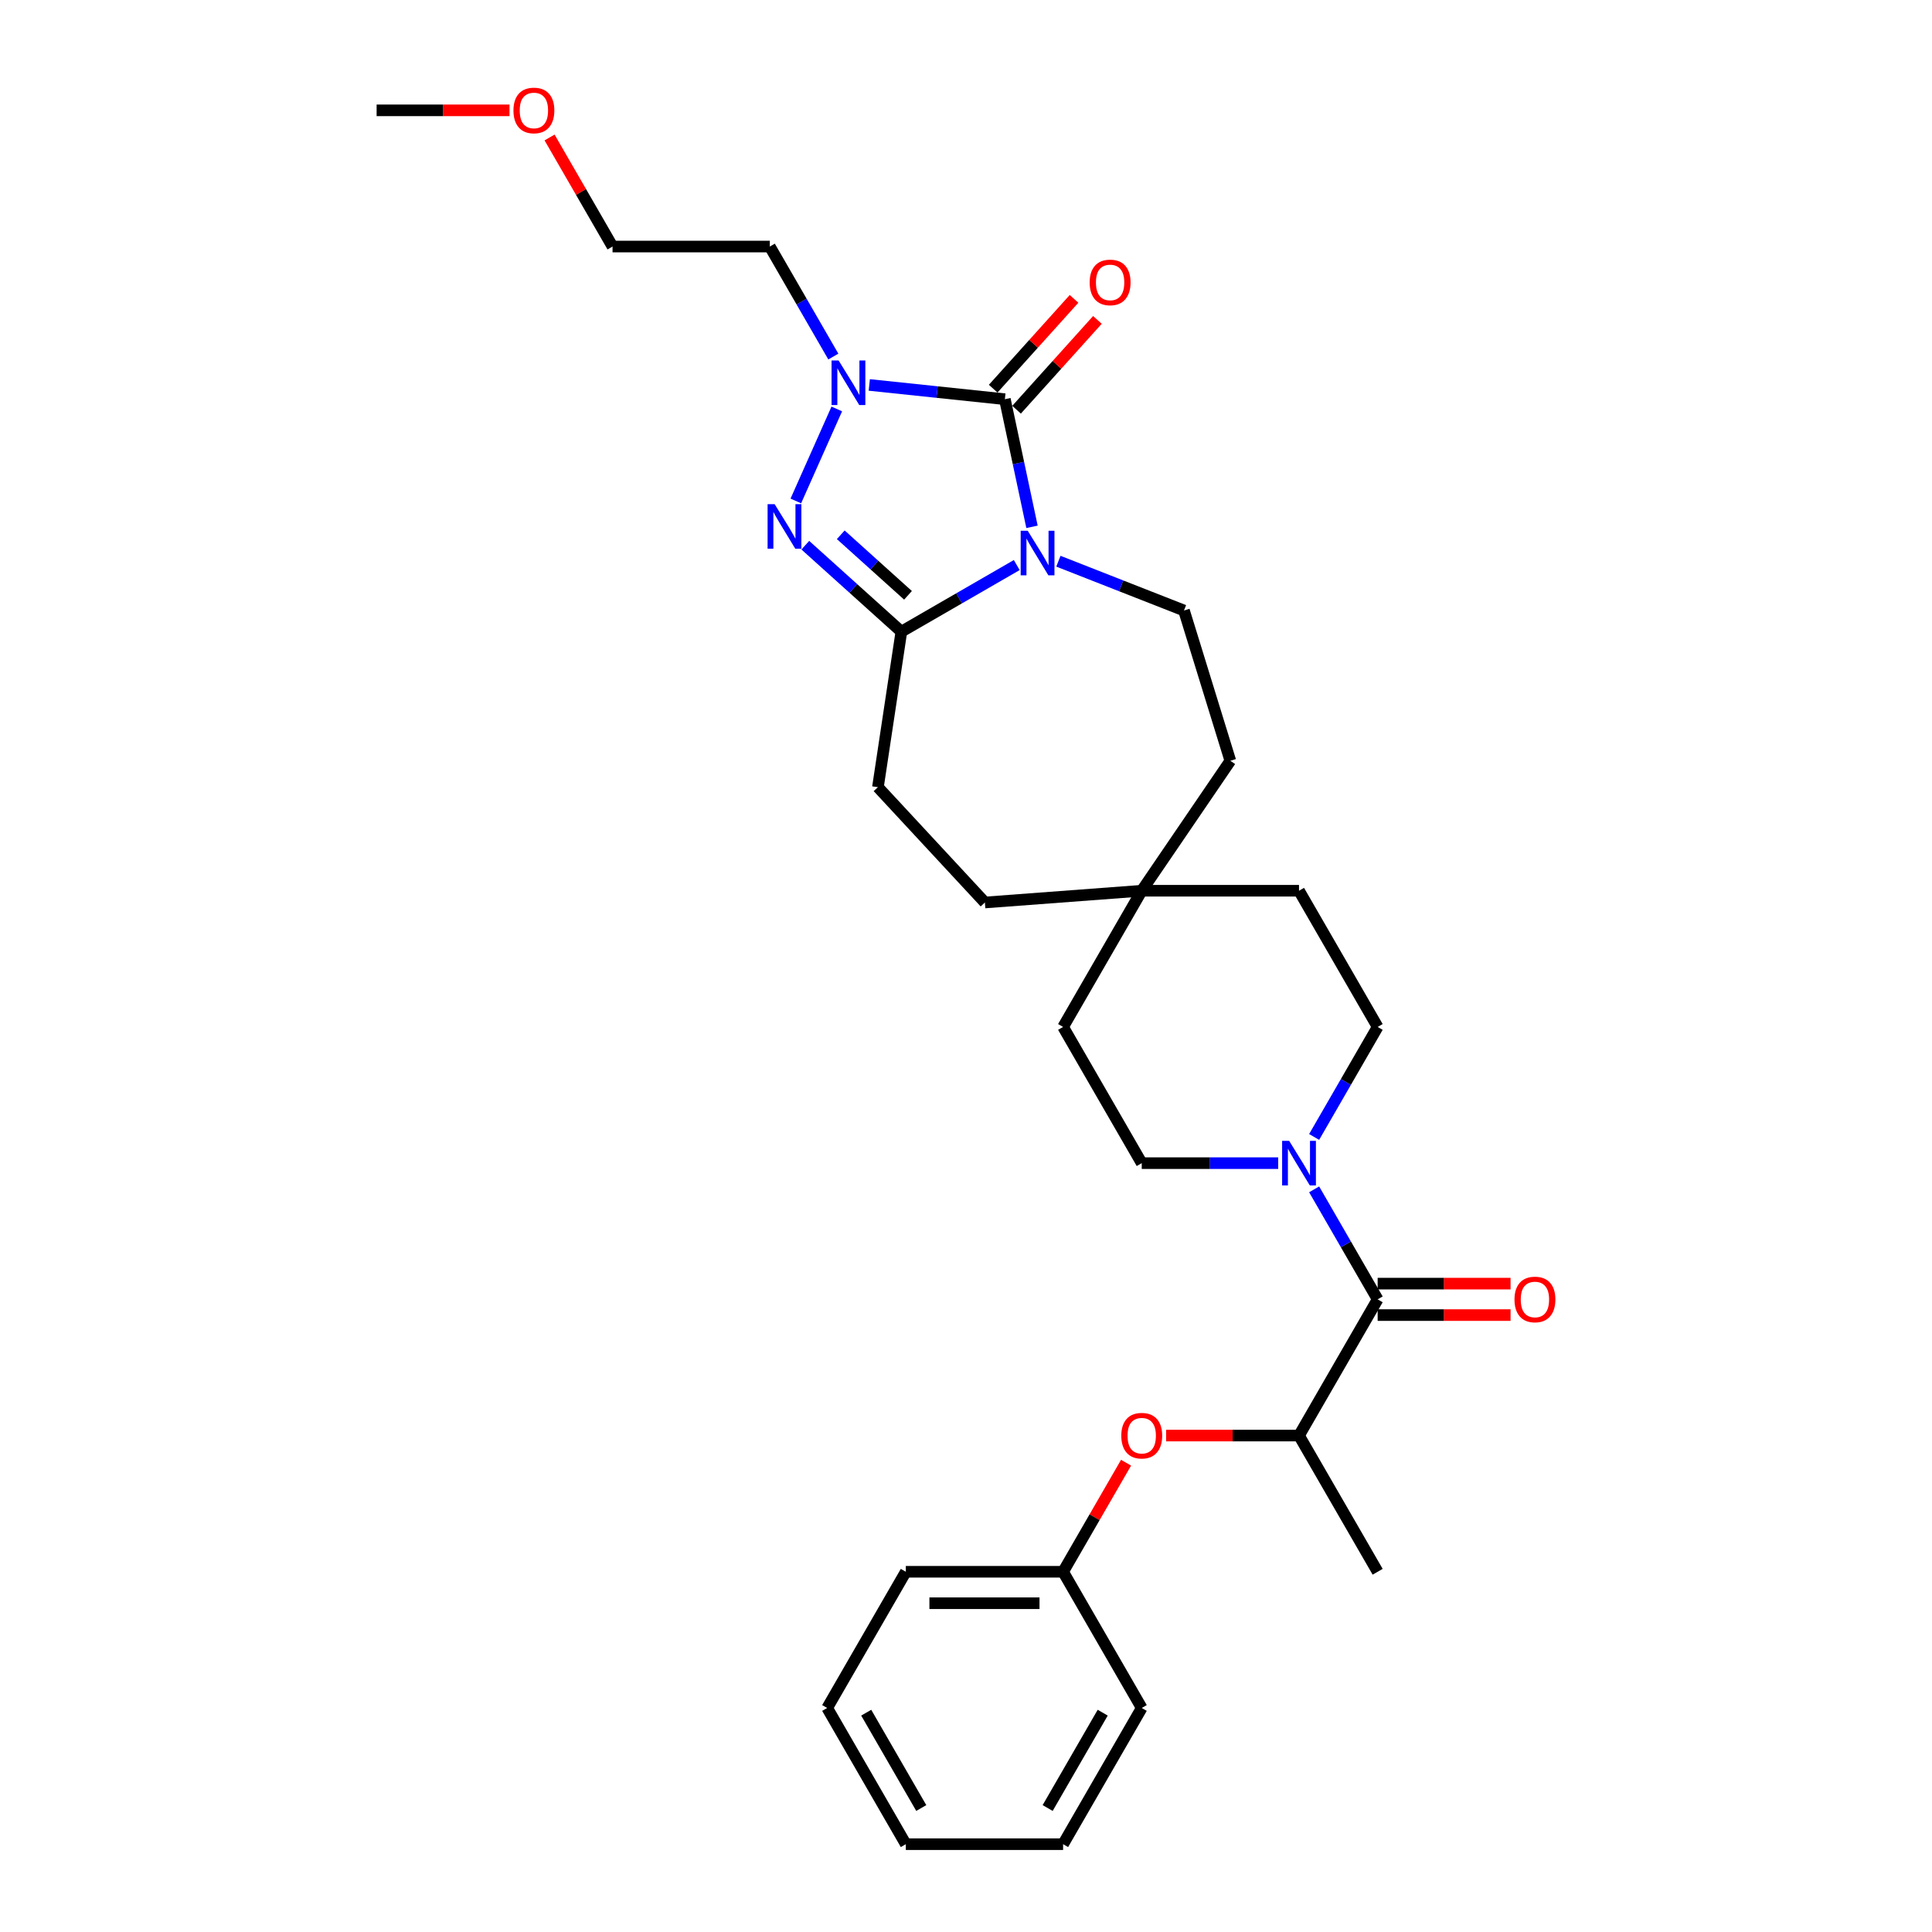 <?xml version='1.0' encoding='iso-8859-1'?>
<svg version='1.1' baseProfile='full'
              xmlns='http://www.w3.org/2000/svg'
                      xmlns:rdkit='http://www.rdkit.org/xml'
                      xmlns:xlink='http://www.w3.org/1999/xlink'
                  xml:space='preserve'
width='1000px' height='1000px' viewBox='0 0 1000 1000'>
<!-- END OF HEADER -->
<rect style='opacity:1.0;fill:#FFFFFF;stroke:none' width='1000' height='1000' x='0' y='0'> </rect>
<path class='bond-0' d='M 534.162,272.688 L 527.141,239.655' style='fill:none;fill-rule:evenodd;stroke:#0000FF;stroke-width:6px;stroke-linecap:butt;stroke-linejoin:miter;stroke-opacity:1' />
<path class='bond-0' d='M 527.141,239.655 L 520.12,206.622' style='fill:none;fill-rule:evenodd;stroke:#000000;stroke-width:6px;stroke-linecap:butt;stroke-linejoin:miter;stroke-opacity:1' />
<path class='bond-2' d='M 526.267,292.473 L 496.406,309.713' style='fill:none;fill-rule:evenodd;stroke:#0000FF;stroke-width:6px;stroke-linecap:butt;stroke-linejoin:miter;stroke-opacity:1' />
<path class='bond-2' d='M 496.406,309.713 L 466.545,326.953' style='fill:none;fill-rule:evenodd;stroke:#000000;stroke-width:6px;stroke-linecap:butt;stroke-linejoin:miter;stroke-opacity:1' />
<path class='bond-6' d='M 547.823,290.48 L 580.324,303.236' style='fill:none;fill-rule:evenodd;stroke:#0000FF;stroke-width:6px;stroke-linecap:butt;stroke-linejoin:miter;stroke-opacity:1' />
<path class='bond-6' d='M 580.324,303.236 L 612.825,315.991' style='fill:none;fill-rule:evenodd;stroke:#000000;stroke-width:6px;stroke-linecap:butt;stroke-linejoin:miter;stroke-opacity:1' />
<path class='bond-1' d='M 520.12,206.622 L 485.028,202.934' style='fill:none;fill-rule:evenodd;stroke:#000000;stroke-width:6px;stroke-linecap:butt;stroke-linejoin:miter;stroke-opacity:1' />
<path class='bond-1' d='M 485.028,202.934 L 449.937,199.246' style='fill:none;fill-rule:evenodd;stroke:#0000FF;stroke-width:6px;stroke-linecap:butt;stroke-linejoin:miter;stroke-opacity:1' />
<path class='bond-8' d='M 526.169,212.069 L 547.096,188.828' style='fill:none;fill-rule:evenodd;stroke:#000000;stroke-width:6px;stroke-linecap:butt;stroke-linejoin:miter;stroke-opacity:1' />
<path class='bond-8' d='M 547.096,188.828 L 568.023,165.586' style='fill:none;fill-rule:evenodd;stroke:#FF0000;stroke-width:6px;stroke-linecap:butt;stroke-linejoin:miter;stroke-opacity:1' />
<path class='bond-8' d='M 514.07,201.175 L 534.997,177.933' style='fill:none;fill-rule:evenodd;stroke:#000000;stroke-width:6px;stroke-linecap:butt;stroke-linejoin:miter;stroke-opacity:1' />
<path class='bond-8' d='M 534.997,177.933 L 555.924,154.692' style='fill:none;fill-rule:evenodd;stroke:#FF0000;stroke-width:6px;stroke-linecap:butt;stroke-linejoin:miter;stroke-opacity:1' />
<path class='bond-15' d='M 431.329,184.55 L 414.892,156.081' style='fill:none;fill-rule:evenodd;stroke:#0000FF;stroke-width:6px;stroke-linecap:butt;stroke-linejoin:miter;stroke-opacity:1' />
<path class='bond-15' d='M 414.892,156.081 L 398.455,127.612' style='fill:none;fill-rule:evenodd;stroke:#000000;stroke-width:6px;stroke-linecap:butt;stroke-linejoin:miter;stroke-opacity:1' />
<path class='bond-30' d='M 433.121,211.675 L 411.921,259.29' style='fill:none;fill-rule:evenodd;stroke:#0000FF;stroke-width:6px;stroke-linecap:butt;stroke-linejoin:miter;stroke-opacity:1' />
<path class='bond-3' d='M 466.545,326.953 L 441.685,304.57' style='fill:none;fill-rule:evenodd;stroke:#000000;stroke-width:6px;stroke-linecap:butt;stroke-linejoin:miter;stroke-opacity:1' />
<path class='bond-3' d='M 441.685,304.57 L 416.826,282.186' style='fill:none;fill-rule:evenodd;stroke:#0000FF;stroke-width:6px;stroke-linecap:butt;stroke-linejoin:miter;stroke-opacity:1' />
<path class='bond-3' d='M 469.981,308.139 L 452.58,292.47' style='fill:none;fill-rule:evenodd;stroke:#000000;stroke-width:6px;stroke-linecap:butt;stroke-linejoin:miter;stroke-opacity:1' />
<path class='bond-3' d='M 452.58,292.47 L 435.178,276.802' style='fill:none;fill-rule:evenodd;stroke:#0000FF;stroke-width:6px;stroke-linecap:butt;stroke-linejoin:miter;stroke-opacity:1' />
<path class='bond-10' d='M 466.545,326.953 L 454.412,407.451' style='fill:none;fill-rule:evenodd;stroke:#000000;stroke-width:6px;stroke-linecap:butt;stroke-linejoin:miter;stroke-opacity:1' />
<path class='bond-4' d='M 713.072,672.544 L 696.635,644.075' style='fill:none;fill-rule:evenodd;stroke:#000000;stroke-width:6px;stroke-linecap:butt;stroke-linejoin:miter;stroke-opacity:1' />
<path class='bond-4' d='M 696.635,644.075 L 680.199,615.606' style='fill:none;fill-rule:evenodd;stroke:#0000FF;stroke-width:6px;stroke-linecap:butt;stroke-linejoin:miter;stroke-opacity:1' />
<path class='bond-7' d='M 713.072,672.544 L 672.368,743.044' style='fill:none;fill-rule:evenodd;stroke:#000000;stroke-width:6px;stroke-linecap:butt;stroke-linejoin:miter;stroke-opacity:1' />
<path class='bond-12' d='M 713.072,680.685 L 747.466,680.685' style='fill:none;fill-rule:evenodd;stroke:#000000;stroke-width:6px;stroke-linecap:butt;stroke-linejoin:miter;stroke-opacity:1' />
<path class='bond-12' d='M 747.466,680.685 L 781.861,680.685' style='fill:none;fill-rule:evenodd;stroke:#FF0000;stroke-width:6px;stroke-linecap:butt;stroke-linejoin:miter;stroke-opacity:1' />
<path class='bond-12' d='M 713.072,664.403 L 747.466,664.403' style='fill:none;fill-rule:evenodd;stroke:#000000;stroke-width:6px;stroke-linecap:butt;stroke-linejoin:miter;stroke-opacity:1' />
<path class='bond-12' d='M 747.466,664.403 L 781.861,664.403' style='fill:none;fill-rule:evenodd;stroke:#FF0000;stroke-width:6px;stroke-linecap:butt;stroke-linejoin:miter;stroke-opacity:1' />
<path class='bond-5' d='M 680.199,588.481 L 696.635,560.012' style='fill:none;fill-rule:evenodd;stroke:#0000FF;stroke-width:6px;stroke-linecap:butt;stroke-linejoin:miter;stroke-opacity:1' />
<path class='bond-5' d='M 696.635,560.012 L 713.072,531.543' style='fill:none;fill-rule:evenodd;stroke:#000000;stroke-width:6px;stroke-linecap:butt;stroke-linejoin:miter;stroke-opacity:1' />
<path class='bond-32' d='M 661.59,602.044 L 626.276,602.044' style='fill:none;fill-rule:evenodd;stroke:#0000FF;stroke-width:6px;stroke-linecap:butt;stroke-linejoin:miter;stroke-opacity:1' />
<path class='bond-32' d='M 626.276,602.044 L 590.962,602.044' style='fill:none;fill-rule:evenodd;stroke:#000000;stroke-width:6px;stroke-linecap:butt;stroke-linejoin:miter;stroke-opacity:1' />
<path class='bond-16' d='M 612.825,315.991 L 636.82,393.781' style='fill:none;fill-rule:evenodd;stroke:#000000;stroke-width:6px;stroke-linecap:butt;stroke-linejoin:miter;stroke-opacity:1' />
<path class='bond-9' d='M 672.368,743.044 L 637.974,743.044' style='fill:none;fill-rule:evenodd;stroke:#000000;stroke-width:6px;stroke-linecap:butt;stroke-linejoin:miter;stroke-opacity:1' />
<path class='bond-9' d='M 637.974,743.044 L 603.58,743.044' style='fill:none;fill-rule:evenodd;stroke:#FF0000;stroke-width:6px;stroke-linecap:butt;stroke-linejoin:miter;stroke-opacity:1' />
<path class='bond-22' d='M 672.368,743.044 L 713.072,813.545' style='fill:none;fill-rule:evenodd;stroke:#000000;stroke-width:6px;stroke-linecap:butt;stroke-linejoin:miter;stroke-opacity:1' />
<path class='bond-20' d='M 582.849,757.095 L 566.554,785.32' style='fill:none;fill-rule:evenodd;stroke:#FF0000;stroke-width:6px;stroke-linecap:butt;stroke-linejoin:miter;stroke-opacity:1' />
<path class='bond-20' d='M 566.554,785.32 L 550.258,813.545' style='fill:none;fill-rule:evenodd;stroke:#000000;stroke-width:6px;stroke-linecap:butt;stroke-linejoin:miter;stroke-opacity:1' />
<path class='bond-17' d='M 454.412,407.451 L 509.782,467.126' style='fill:none;fill-rule:evenodd;stroke:#000000;stroke-width:6px;stroke-linecap:butt;stroke-linejoin:miter;stroke-opacity:1' />
<path class='bond-11' d='M 590.962,461.043 L 636.82,393.781' style='fill:none;fill-rule:evenodd;stroke:#000000;stroke-width:6px;stroke-linecap:butt;stroke-linejoin:miter;stroke-opacity:1' />
<path class='bond-18' d='M 590.962,461.043 L 550.258,531.543' style='fill:none;fill-rule:evenodd;stroke:#000000;stroke-width:6px;stroke-linecap:butt;stroke-linejoin:miter;stroke-opacity:1' />
<path class='bond-19' d='M 590.962,461.043 L 672.368,461.043' style='fill:none;fill-rule:evenodd;stroke:#000000;stroke-width:6px;stroke-linecap:butt;stroke-linejoin:miter;stroke-opacity:1' />
<path class='bond-31' d='M 590.962,461.043 L 509.782,467.126' style='fill:none;fill-rule:evenodd;stroke:#000000;stroke-width:6px;stroke-linecap:butt;stroke-linejoin:miter;stroke-opacity:1' />
<path class='bond-13' d='M 713.072,531.543 L 672.368,461.043' style='fill:none;fill-rule:evenodd;stroke:#000000;stroke-width:6px;stroke-linecap:butt;stroke-linejoin:miter;stroke-opacity:1' />
<path class='bond-14' d='M 590.962,602.044 L 550.258,531.543' style='fill:none;fill-rule:evenodd;stroke:#000000;stroke-width:6px;stroke-linecap:butt;stroke-linejoin:miter;stroke-opacity:1' />
<path class='bond-23' d='M 398.455,127.612 L 317.049,127.612' style='fill:none;fill-rule:evenodd;stroke:#000000;stroke-width:6px;stroke-linecap:butt;stroke-linejoin:miter;stroke-opacity:1' />
<path class='bond-24' d='M 550.258,813.545 L 468.851,813.545' style='fill:none;fill-rule:evenodd;stroke:#000000;stroke-width:6px;stroke-linecap:butt;stroke-linejoin:miter;stroke-opacity:1' />
<path class='bond-24' d='M 538.047,829.826 L 481.062,829.826' style='fill:none;fill-rule:evenodd;stroke:#000000;stroke-width:6px;stroke-linecap:butt;stroke-linejoin:miter;stroke-opacity:1' />
<path class='bond-25' d='M 550.258,813.545 L 590.962,884.045' style='fill:none;fill-rule:evenodd;stroke:#000000;stroke-width:6px;stroke-linecap:butt;stroke-linejoin:miter;stroke-opacity:1' />
<path class='bond-21' d='M 284.457,71.163 L 300.753,99.388' style='fill:none;fill-rule:evenodd;stroke:#FF0000;stroke-width:6px;stroke-linecap:butt;stroke-linejoin:miter;stroke-opacity:1' />
<path class='bond-21' d='M 300.753,99.388 L 317.049,127.612' style='fill:none;fill-rule:evenodd;stroke:#000000;stroke-width:6px;stroke-linecap:butt;stroke-linejoin:miter;stroke-opacity:1' />
<path class='bond-26' d='M 263.727,57.112 L 229.333,57.112' style='fill:none;fill-rule:evenodd;stroke:#FF0000;stroke-width:6px;stroke-linecap:butt;stroke-linejoin:miter;stroke-opacity:1' />
<path class='bond-26' d='M 229.333,57.112 L 194.938,57.112' style='fill:none;fill-rule:evenodd;stroke:#000000;stroke-width:6px;stroke-linecap:butt;stroke-linejoin:miter;stroke-opacity:1' />
<path class='bond-28' d='M 468.851,813.545 L 428.148,884.045' style='fill:none;fill-rule:evenodd;stroke:#000000;stroke-width:6px;stroke-linecap:butt;stroke-linejoin:miter;stroke-opacity:1' />
<path class='bond-27' d='M 590.962,884.045 L 550.258,954.545' style='fill:none;fill-rule:evenodd;stroke:#000000;stroke-width:6px;stroke-linecap:butt;stroke-linejoin:miter;stroke-opacity:1' />
<path class='bond-27' d='M 570.756,886.479 L 542.264,935.83' style='fill:none;fill-rule:evenodd;stroke:#000000;stroke-width:6px;stroke-linecap:butt;stroke-linejoin:miter;stroke-opacity:1' />
<path class='bond-29' d='M 550.258,954.545 L 468.851,954.545' style='fill:none;fill-rule:evenodd;stroke:#000000;stroke-width:6px;stroke-linecap:butt;stroke-linejoin:miter;stroke-opacity:1' />
<path class='bond-33' d='M 428.148,884.045 L 468.851,954.545' style='fill:none;fill-rule:evenodd;stroke:#000000;stroke-width:6px;stroke-linecap:butt;stroke-linejoin:miter;stroke-opacity:1' />
<path class='bond-33' d='M 448.354,886.479 L 476.846,935.83' style='fill:none;fill-rule:evenodd;stroke:#000000;stroke-width:6px;stroke-linecap:butt;stroke-linejoin:miter;stroke-opacity:1' />
<path  class='atom-0' d='M 531.949 274.723
L 539.504 286.934
Q 540.253 288.139, 541.457 290.32
Q 542.662 292.502, 542.727 292.632
L 542.727 274.723
L 545.788 274.723
L 545.788 297.777
L 542.63 297.777
L 534.522 284.426
Q 533.577 282.863, 532.568 281.072
Q 531.591 279.282, 531.298 278.728
L 531.298 297.777
L 528.302 297.777
L 528.302 274.723
L 531.949 274.723
' fill='#0000FF'/>
<path  class='atom-2' d='M 434.063 186.586
L 441.617 198.797
Q 442.366 200.001, 443.571 202.183
Q 444.776 204.365, 444.841 204.495
L 444.841 186.586
L 447.902 186.586
L 447.902 209.64
L 444.743 209.64
L 436.635 196.289
Q 435.691 194.726, 434.682 192.935
Q 433.705 191.144, 433.412 190.591
L 433.412 209.64
L 430.416 209.64
L 430.416 186.586
L 434.063 186.586
' fill='#0000FF'/>
<path  class='atom-4' d='M 400.952 260.954
L 408.506 273.165
Q 409.255 274.37, 410.46 276.552
Q 411.665 278.734, 411.73 278.864
L 411.73 260.954
L 414.791 260.954
L 414.791 284.009
L 411.632 284.009
L 403.524 270.658
Q 402.58 269.095, 401.57 267.304
Q 400.593 265.513, 400.3 264.96
L 400.3 284.009
L 397.305 284.009
L 397.305 260.954
L 400.952 260.954
' fill='#0000FF'/>
<path  class='atom-6' d='M 667.272 590.516
L 674.827 602.727
Q 675.576 603.932, 676.781 606.114
Q 677.986 608.296, 678.051 608.426
L 678.051 590.516
L 681.112 590.516
L 681.112 613.571
L 677.953 613.571
L 669.845 600.22
Q 668.901 598.657, 667.891 596.866
Q 666.914 595.075, 666.621 594.522
L 666.621 613.571
L 663.625 613.571
L 663.625 590.516
L 667.272 590.516
' fill='#0000FF'/>
<path  class='atom-9' d='M 564.009 146.19
Q 564.009 140.654, 566.744 137.561
Q 569.479 134.468, 574.592 134.468
Q 579.704 134.468, 582.439 137.561
Q 585.174 140.654, 585.174 146.19
Q 585.174 151.791, 582.407 154.982
Q 579.639 158.141, 574.592 158.141
Q 569.512 158.141, 566.744 154.982
Q 564.009 151.824, 564.009 146.19
M 574.592 155.536
Q 578.108 155.536, 579.997 153.191
Q 581.918 150.814, 581.918 146.19
Q 581.918 141.664, 579.997 139.385
Q 578.108 137.073, 574.592 137.073
Q 571.075 137.073, 569.154 139.352
Q 567.265 141.631, 567.265 146.19
Q 567.265 150.847, 569.154 153.191
Q 571.075 155.536, 574.592 155.536
' fill='#FF0000'/>
<path  class='atom-10' d='M 580.379 743.109
Q 580.379 737.574, 583.114 734.48
Q 585.849 731.387, 590.962 731.387
Q 596.074 731.387, 598.809 734.48
Q 601.545 737.574, 601.545 743.109
Q 601.545 748.71, 598.777 751.901
Q 596.009 755.06, 590.962 755.06
Q 585.882 755.06, 583.114 751.901
Q 580.379 748.743, 580.379 743.109
M 590.962 752.455
Q 594.478 752.455, 596.367 750.11
Q 598.288 747.733, 598.288 743.109
Q 598.288 738.583, 596.367 736.304
Q 594.478 733.992, 590.962 733.992
Q 587.445 733.992, 585.524 736.271
Q 583.635 738.551, 583.635 743.109
Q 583.635 747.766, 585.524 750.11
Q 587.445 752.455, 590.962 752.455
' fill='#FF0000'/>
<path  class='atom-13' d='M 783.896 672.609
Q 783.896 667.073, 786.631 663.98
Q 789.366 660.886, 794.479 660.886
Q 799.591 660.886, 802.326 663.98
Q 805.062 667.073, 805.062 672.609
Q 805.062 678.21, 802.294 681.401
Q 799.526 684.56, 794.479 684.56
Q 789.399 684.56, 786.631 681.401
Q 783.896 678.242, 783.896 672.609
M 794.479 681.955
Q 797.995 681.955, 799.884 679.61
Q 801.805 677.233, 801.805 672.609
Q 801.805 668.083, 799.884 665.803
Q 797.995 663.492, 794.479 663.492
Q 790.962 663.492, 789.041 665.771
Q 787.152 668.05, 787.152 672.609
Q 787.152 677.266, 789.041 679.61
Q 790.962 681.955, 794.479 681.955
' fill='#FF0000'/>
<path  class='atom-22' d='M 265.762 57.177
Q 265.762 51.642, 268.498 48.548
Q 271.233 45.455, 276.345 45.455
Q 281.458 45.455, 284.193 48.548
Q 286.928 51.642, 286.928 57.177
Q 286.928 62.778, 284.16 65.969
Q 281.392 69.128, 276.345 69.128
Q 271.265 69.128, 268.498 65.969
Q 265.762 62.81, 265.762 57.177
M 276.345 66.523
Q 279.862 66.523, 281.751 64.178
Q 283.672 61.801, 283.672 57.177
Q 283.672 52.651, 281.751 50.371
Q 279.862 48.06, 276.345 48.06
Q 272.828 48.06, 270.907 50.339
Q 269.019 52.618, 269.019 57.177
Q 269.019 61.834, 270.907 64.178
Q 272.828 66.523, 276.345 66.523
' fill='#FF0000'/>
</svg>
